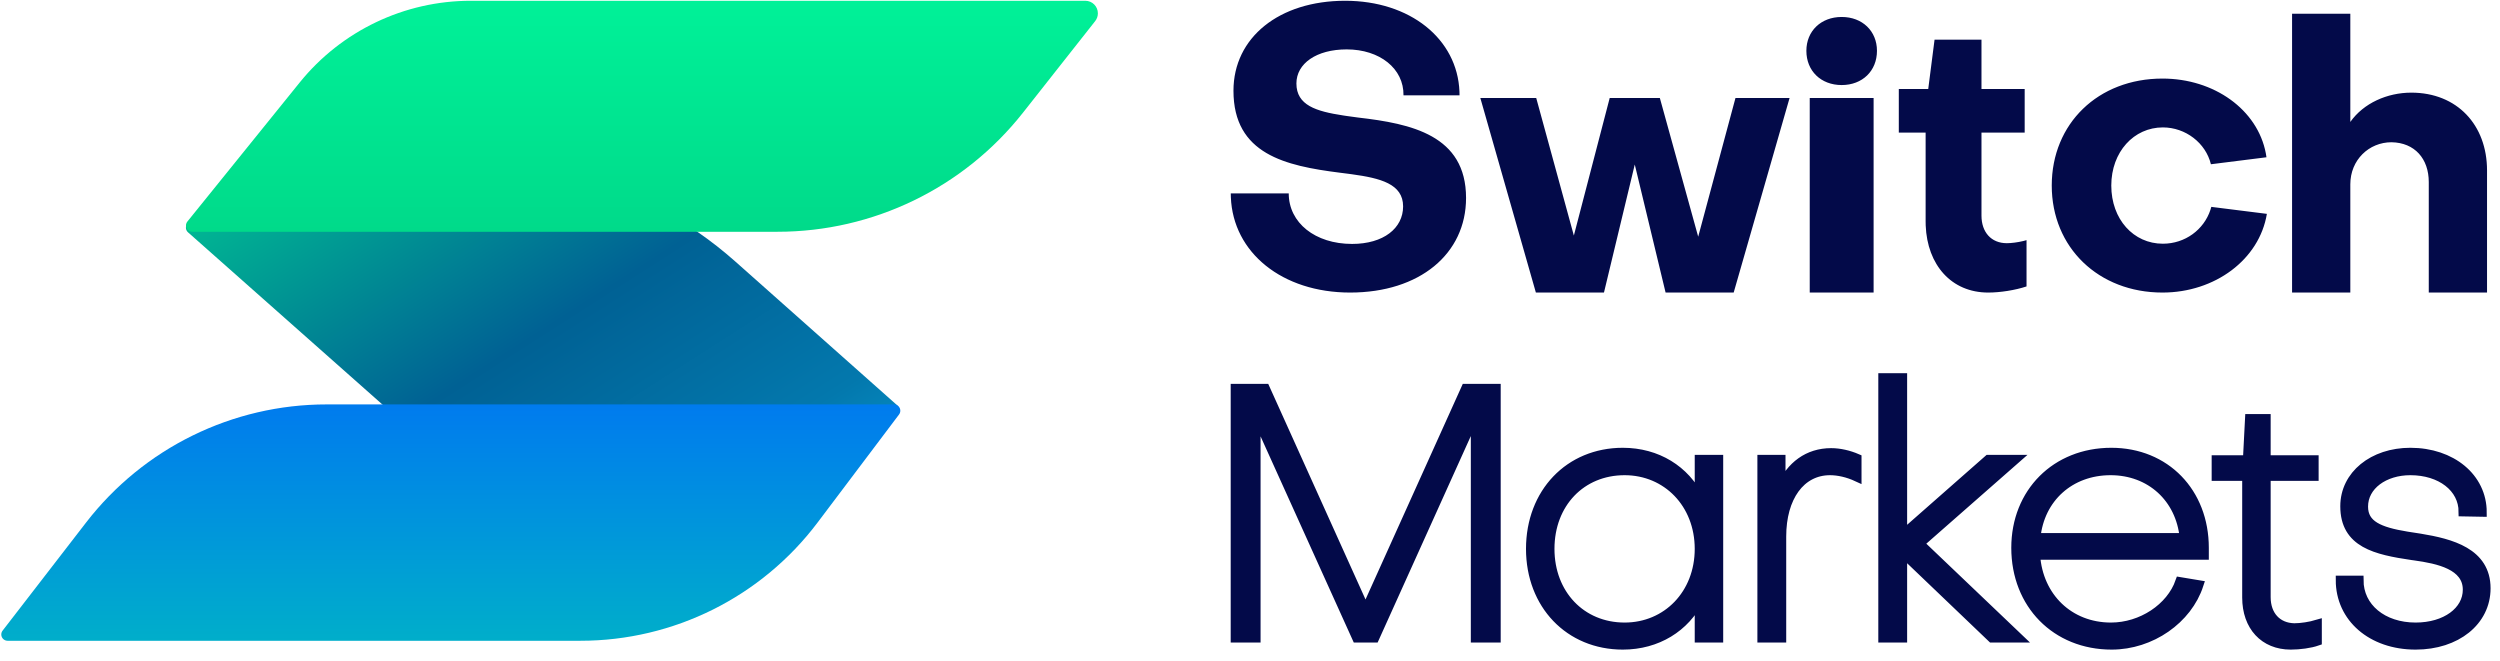 <?xml version="1.0" encoding="UTF-8"?>
<svg width="140px" height="37px" viewBox="0 0 140 37" version="1.1" xmlns="http://www.w3.org/2000/svg" xmlns:xlink="http://www.w3.org/1999/xlink">
    <!-- Generator: Sketch 58 (84663) - https://sketch.com -->
    <title>switchmarkets-logo</title>
    <desc>Created with Sketch.</desc>
    <defs>
        <linearGradient x1="110.316%" y1="56.872%" x2="-14.686%" y2="36.601%" id="linearGradient-1">
            <stop stop-color="#0AA4DD" offset="0%"></stop>
            <stop stop-color="#0378AD" offset="21.062%"></stop>
            <stop stop-color="#006194" offset="46.709%"></stop>
            <stop stop-color="#00E792" offset="100%"></stop>
        </linearGradient>
        <linearGradient x1="50%" y1="0%" x2="50%" y2="100%" id="linearGradient-2">
            <stop stop-color="#00F198" offset="0%"></stop>
            <stop stop-color="#00DA8A" offset="100%"></stop>
        </linearGradient>
        <linearGradient x1="50%" y1="0%" x2="50%" y2="100%" id="linearGradient-3">
            <stop stop-color="#007BEE" offset="0%"></stop>
            <stop stop-color="#00AECA" offset="100%"></stop>
        </linearGradient>
    </defs>
    <g id="Page-1" stroke="none" stroke-width="1" fill="none" fill-rule="evenodd">
        <g id="SwitchMarkets-V4-Copy" transform="translate(-256, -26)">
            <g id="hero">
                <g id="nav" transform="translate(255, 24)">
                    <g id="switchmarkets-logo">
                        <g id="switchmarkets-logo-white-copy-2" transform="translate(105.191, 10.894) scale(1, -1) translate(-105.191, -10.894) translate(69.787, 2.723)"></g>
                        <path d="M71.342,25.277 L76.972,37.73 L77.986,37.73 L83.616,25.257 L83.616,37.73 L84.789,37.73 L84.789,23.746 L83.078,23.746 L77.469,36.178 L71.859,23.746 L70.169,23.746 L70.169,37.73 L71.342,37.73 L71.342,25.277 Z M91.978,37.113 C89.551,37.113 87.8,35.263 87.8,32.737 C87.8,30.191 89.551,28.361 91.978,28.361 C94.345,28.361 96.155,30.211 96.155,32.737 C96.155,35.263 94.345,37.113 91.978,37.113 Z M96.155,29.892 C95.379,28.321 93.808,27.326 91.878,27.326 C88.875,27.326 86.706,29.594 86.706,32.737 C86.706,35.86 88.875,38.128 91.878,38.128 C93.808,38.128 95.379,37.133 96.155,35.581 L96.155,37.73 L97.249,37.73 L97.249,27.724 L96.155,27.724 L96.155,29.892 Z M99.664,27.724 L99.664,37.73 L100.778,37.73 L100.778,32.041 C100.778,29.853 101.832,28.361 103.483,28.361 C103.94,28.361 104.478,28.48 104.995,28.719 L104.995,27.664 C104.537,27.466 104.02,27.346 103.543,27.346 C102.25,27.346 101.275,28.082 100.738,29.296 L100.738,27.724 L99.664,27.724 Z M106.435,37.73 L107.549,37.73 L107.549,32.956 L112.541,37.73 L114.053,37.73 L108.503,32.439 L113.874,27.724 L112.343,27.724 L107.549,31.941 L107.549,23.149 L106.435,23.149 L106.435,37.73 Z M115.016,32.1 C115.234,29.892 116.925,28.361 119.193,28.361 C121.421,28.361 123.092,29.892 123.311,32.1 L115.016,32.1 Z M113.882,32.677 C113.882,35.84 116.13,38.128 119.253,38.128 C121.461,38.128 123.51,36.695 124.146,34.746 L123.072,34.567 C122.555,36.039 120.924,37.113 119.213,37.113 C116.885,37.113 115.155,35.442 114.996,33.095 L124.444,33.095 L124.444,32.677 C124.444,29.574 122.276,27.326 119.233,27.326 C116.13,27.326 113.882,29.574 113.882,32.677 Z M126.813,35.462 C126.813,37.073 127.788,38.128 129.28,38.128 C129.777,38.128 130.374,38.048 130.772,37.909 L130.772,36.954 C130.374,37.073 129.857,37.153 129.479,37.153 C128.524,37.133 127.907,36.457 127.907,35.442 L127.907,28.679 L130.593,28.679 L130.593,27.744 L127.907,27.744 L127.907,25.437 L126.972,25.437 L126.853,27.744 L125.103,27.744 L125.103,28.679 L126.813,28.679 L126.813,35.462 Z M140.222,34.945 C140.222,36.795 138.561,38.128 136.274,38.128 C133.811,38.128 132.052,36.596 132.052,34.487 L133.107,34.487 C133.107,36.019 134.436,37.113 136.274,37.113 C137.955,37.113 139.167,36.218 139.167,35.024 C139.167,33.663 137.549,33.318 136.224,33.135 L136.078,33.115 C134.065,32.816 132.306,32.439 132.306,30.35 C132.306,28.599 133.889,27.326 135.981,27.326 C138.287,27.326 140.007,28.739 140.007,30.688 L138.932,30.668 C138.932,29.315 137.681,28.361 135.981,28.361 C134.515,28.361 133.361,29.196 133.361,30.37 C133.361,31.395 134.238,31.763 135.779,32.017 L136.527,32.133 C138.256,32.418 140.222,32.927 140.222,34.945 Z" id="Markets" stroke="#030A49" stroke-width="0.5" fill="#030A49" fill-rule="nonzero"></path>
                        <path d="M76.329,2.043 C79.963,2.043 82.611,4.173 82.73,7.131 L82.734,7.339 L79.596,7.339 C79.617,5.838 78.263,4.766 76.415,4.766 C74.717,4.766 73.599,5.559 73.599,6.674 C73.599,7.896 74.702,8.234 76.222,8.466 L76.414,8.495 L77.06,8.583 C80.026,8.926 83.099,9.569 83.099,13.086 C83.099,16.217 80.499,18.383 76.608,18.383 C72.804,18.383 70.048,16.148 69.928,13.042 L69.923,12.829 L73.169,12.829 C73.169,14.48 74.652,15.66 76.716,15.66 C78.478,15.66 79.574,14.78 79.574,13.558 C79.574,12.295 78.295,11.977 76.701,11.758 L76.508,11.732 L76.028,11.671 C72.997,11.285 70.074,10.642 70.074,7.082 C70.074,4.101 72.632,2.043 76.329,2.043 Z M87.029,7.489 L89.136,15.191 L91.143,7.489 L93.952,7.489 L96.099,15.255 L98.186,7.489 L101.216,7.489 L98.086,18.383 L94.273,18.383 L92.547,11.213 L90.822,18.383 L87.009,18.383 L83.899,7.489 L87.029,7.489 Z M105.922,7.489 L105.922,18.383 L102.345,18.383 L102.345,7.489 L105.922,7.489 Z M111.963,4.221 L111.963,6.985 L114.382,6.985 L114.382,9.427 L111.963,9.427 L111.963,14.077 C111.963,14.998 112.505,15.619 113.381,15.619 C113.624,15.619 113.983,15.575 114.301,15.498 L114.486,15.448 L114.486,18.04 C113.84,18.254 113.006,18.383 112.338,18.383 C110.28,18.383 108.924,16.838 108.839,14.622 L108.835,14.398 L108.835,9.427 L107.333,9.427 L107.333,6.985 L108.981,6.985 L109.335,4.221 L111.963,4.221 Z M122.099,6.4 C124.992,6.4 127.424,8.141 127.887,10.589 L127.922,10.807 L124.811,11.198 C124.522,10.004 123.388,9.135 122.121,9.135 C120.499,9.135 119.232,10.503 119.232,12.391 C119.232,14.28 120.476,15.648 122.121,15.648 C123.37,15.648 124.417,14.86 124.783,13.754 L124.833,13.585 L127.945,13.976 C127.522,16.538 125.033,18.383 122.099,18.383 C118.521,18.383 115.898,15.865 115.898,12.391 C115.898,8.918 118.498,6.4 122.099,6.4 Z M132.618,2.769 L132.618,8.829 C133.358,7.777 134.684,7.188 136.033,7.188 C138.599,7.188 140.274,8.998 140.274,11.544 L140.274,11.544 L140.274,18.383 L137.011,18.383 L137.011,12.196 C137.011,10.892 136.228,9.987 134.924,9.966 C133.662,9.966 132.618,10.955 132.618,12.322 L132.618,12.322 L132.618,18.383 L129.356,18.383 L129.356,2.769 L132.618,2.769 Z M104.134,2.95 C105.292,2.95 106.11,3.74 106.11,4.845 C106.11,5.973 105.292,6.763 104.134,6.763 C102.975,6.763 102.157,5.973 102.157,4.845 C102.157,3.74 102.975,2.95 104.134,2.95 Z" id="Combined-Shape" fill="#030A49" fill-rule="nonzero"></path>
                        <g id="image" transform="translate(0.136, 0)">
                            <path d="M37.438,10.381 L49.534,10.721 C49.722,10.726 49.87,10.883 49.865,11.07 C49.864,11.112 49.855,11.152 49.839,11.19 L42.452,29.166 C42.341,29.437 42.074,29.61 41.782,29.603 L12.911,28.829 C12.716,28.824 12.563,28.662 12.568,28.467 C12.57,28.396 12.593,28.328 12.635,28.27 L19.049,19.434 C23.308,13.565 30.19,10.178 37.438,10.381 Z" id="Rectangle-Copy-10" fill="url(#linearGradient-1)" transform="translate(31.135, 19.836) rotate(40) translate(-31.135, -19.836) "></path>
                            <path d="M27.229,2.043 L49.843,2.043 L49.843,2.043 L53.603,2.043 L61.641,2.043 C62.03,2.043 62.345,2.358 62.345,2.747 C62.345,2.905 62.292,3.058 62.194,3.182 L58.15,8.311 L58.15,8.311 C54.83,12.522 49.763,14.979 44.402,14.979 L11.632,14.979 C11.438,14.979 11.28,14.821 11.28,14.627 C11.28,14.546 11.308,14.468 11.358,14.406 L17.645,6.622 C19.984,3.726 23.507,2.043 27.229,2.043 Z" id="Rectangle-3" fill="url(#linearGradient-2)"></path>
                            <path d="M19.154,24.647 L50.93,24.647 C51.124,24.647 51.282,24.804 51.282,24.999 C51.282,25.075 51.257,25.15 51.211,25.211 L46.646,31.265 C43.505,35.432 38.588,37.883 33.369,37.883 L1.288,37.883 C1.094,37.883 0.936,37.725 0.936,37.531 C0.936,37.453 0.962,37.377 1.01,37.315 L5.682,31.265 C8.905,27.091 13.881,24.647 19.154,24.647 Z" id="Rectangle-Copy-10" fill="url(#linearGradient-3)"></path>
                        </g>
                    </g>
                </g>
            </g>
        </g>
    </g>
</svg>
